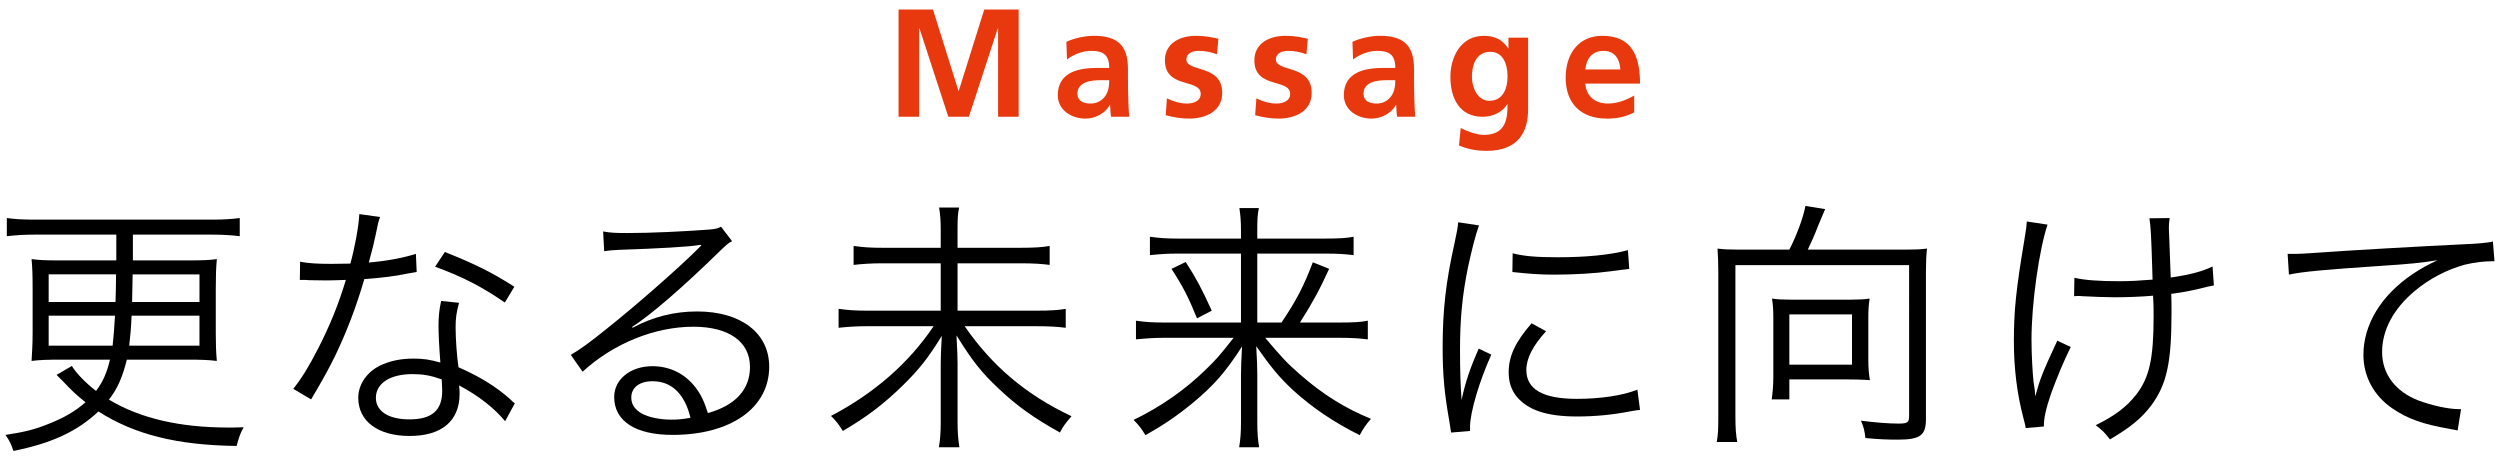<?xml version="1.0" encoding="utf-8"?>
<!-- Generator: Adobe Illustrator 24.0.2, SVG Export Plug-In . SVG Version: 6.00 Build 0)  -->
<svg version="1.1" id="レイヤー_1" xmlns="http://www.w3.org/2000/svg" xmlns:xlink="http://www.w3.org/1999/xlink" x="0px"
	 y="0px" width="228px" height="42px" viewBox="0 0 228 42" enable-background="new 0 0 228 42" xml:space="preserve">
<g>
	<g>
		<g>
			<path d="M3.143,21.398c-0.984,0-1.681,0.048-2.521,0.144v-1.656c0.696,0.097,1.488,0.144,2.521,0.144h16.201
				c1.032,0,1.752-0.047,2.521-0.144v1.656c-0.744-0.096-1.584-0.144-2.521-0.144H12.12v2.352h4.824c1.513,0,2.137-0.023,2.832-0.12
				c-0.071,0.816-0.096,1.464-0.096,2.641v4.104c0,1.128,0.024,1.752,0.096,2.544c-0.743-0.096-1.464-0.12-2.76-0.12h-5.448
				c-0.385,1.561-0.841,2.641-1.633,3.648c2.833,1.704,6.457,2.544,10.873,2.544c0.265,0,0.721,0,1.416-0.023
				c-0.288,0.479-0.432,0.912-0.647,1.704c-5.425-0.072-9.289-1.032-12.602-3.145c-1.968,1.848-4.296,2.904-7.752,3.601
				c-0.217-0.648-0.288-0.816-0.721-1.464c1.752-0.265,2.688-0.505,3.937-1.009c1.393-0.552,2.4-1.128,3.36-1.968
				c-0.864-0.696-1.225-1.032-2.112-1.969c-0.096-0.096-0.336-0.336-0.528-0.527l1.393-0.816c0.432,0.696,1.248,1.536,2.208,2.28
				c0.624-0.84,0.96-1.584,1.272-2.856H5.639c-1.296,0-2.04,0.024-2.761,0.12c0.049-0.84,0.097-1.56,0.097-2.568v-4.08
				c0-1.152-0.024-1.872-0.097-2.641c0.744,0.097,1.297,0.12,2.785,0.12h4.944v-2.352H3.143z M4.439,25.022v2.521h6.097
				c0.023-1.104,0.048-1.537,0.048-2.521H4.439z M4.439,28.791v2.736h5.833c0.096-0.912,0.144-1.488,0.216-2.736H4.439z M12,28.791
				c-0.048,1.151-0.096,1.68-0.216,2.736h6.408v-2.736H12z M12.048,27.543h6.145v-2.521h-6.097L12.048,27.543z"/>
			<path d="M34.665,19.79c-0.168,0.456-0.191,0.552-0.384,1.536c-0.168,0.816-0.312,1.392-0.647,2.616
				c1.68-0.145,3.191-0.433,4.296-0.792l0.072,1.656c-0.265,0.048-0.265,0.048-0.84,0.144c-0.984,0.216-2.473,0.408-3.937,0.504
				c-0.744,2.568-1.608,4.801-2.664,7.009c-0.576,1.152-0.792,1.561-1.704,3.145c-0.217,0.336-0.36,0.624-0.48,0.816l-1.632-0.961
				c0.768-0.96,1.416-2.016,2.304-3.744c1.104-2.184,1.801-3.912,2.496-6.192c-0.6,0.024-1.416,0.048-1.775,0.048
				c-0.408,0-1.225-0.023-1.585-0.023c-0.264-0.024-0.456-0.024-0.527-0.024c-0.049,0-0.168,0-0.313,0l0.024-1.656
				c0.815,0.144,1.536,0.192,2.856,0.192c0.479,0,1.271-0.024,1.728-0.024c0.384-1.368,0.769-3.408,0.816-4.513L34.665,19.79z
				 M46.066,38.416c-0.936-1.152-2.448-2.353-4.2-3.265c0.048,0.384,0.048,0.528,0.048,0.768c0,2.473-1.632,3.841-4.561,3.841
				c-2.88,0-4.681-1.344-4.681-3.48c0-1.296,0.889-2.496,2.232-3.049c0.84-0.359,1.752-0.527,2.832-0.527
				c0.889,0,1.488,0.096,2.425,0.359c-0.12-1.56-0.168-2.688-0.168-3.288c0-0.864,0.048-1.44,0.24-2.328l1.632,0.168
				c-0.24,0.888-0.313,1.393-0.313,2.232c0,1.08,0.12,2.736,0.265,3.648c1.92,0.84,3.408,1.752,4.704,2.904
				c0.264,0.264,0.264,0.264,0.432,0.384L46.066,38.416z M37.618,34.119c-2.041,0-3.337,0.84-3.337,2.16
				c0,1.225,1.152,1.968,3.049,1.968c2.063,0,3-0.815,3-2.616c0-0.287-0.048-1.031-0.048-1.031
				C39.273,34.239,38.578,34.119,37.618,34.119z M46.042,27.591c-2.016-1.393-3.84-2.353-6.36-3.265l0.889-1.344
				c2.784,1.104,4.392,1.92,6.336,3.168L46.042,27.591z"/>
			<path d="M55.005,21.109c0.672,0.121,1.104,0.145,2.256,0.145c1.992,0,5.185-0.145,7.345-0.313
				c0.624-0.048,0.841-0.096,1.152-0.264l1.008,1.32c-0.336,0.168-0.456,0.264-1.224,1.008c-3.313,3.24-6.217,5.736-7.896,6.816
				l0.048,0.072c1.824-0.984,3.769-1.488,5.88-1.488c4.009,0,6.577,1.969,6.577,5.041c0,3.744-3.48,6.217-8.809,6.217
				c-3.385,0-5.329-1.248-5.329-3.457c0-1.607,1.488-2.809,3.48-2.809c1.608,0,3,0.696,3.961,1.969
				c0.504,0.672,0.768,1.248,1.104,2.305c2.521-0.696,3.841-2.16,3.841-4.201c0-2.304-1.921-3.672-5.161-3.672
				c-3.528,0-7.32,1.536-10.104,4.104l-1.08-1.536c0.864-0.504,1.729-1.129,3.36-2.448c2.568-2.04,6.36-5.377,8.017-7.009
				c0.144-0.145,0.144-0.145,0.336-0.336c0,0,0.048-0.048,0.096-0.096l0.097-0.097l-0.049-0.048c-0.071,0-0.071,0-0.216,0.023
				c-0.768,0.145-3.648,0.313-7.296,0.433c-0.528,0.024-0.769,0.048-1.297,0.12L55.005,21.109z M59.517,34.768
				c-1.2,0-1.944,0.576-1.944,1.487c0,0.624,0.312,1.08,0.96,1.464c0.624,0.337,1.656,0.553,2.688,0.553
				c0.6,0,0.888-0.024,1.752-0.168C62.445,35.919,61.245,34.768,59.517,34.768z"/>
			<path d="M93.041,22.598c1.32,0,2.017-0.048,2.688-0.168v1.729c-0.744-0.096-1.488-0.145-2.664-0.145h-5.736v4.32h7.177
				c1.248,0,2.016-0.047,2.688-0.168v1.729c-0.744-0.096-1.536-0.144-2.688-0.144h-6.529c2.521,3.647,5.617,6.265,9.745,8.208
				c-0.6,0.696-0.768,0.937-1.056,1.488c-2.4-1.344-3.889-2.4-5.568-3.984c-1.608-1.512-2.4-2.52-3.865-4.872
				c0.072,1.392,0.097,1.992,0.097,2.592v5.233c0,1.008,0.048,1.655,0.168,2.375h-1.872c0.12-0.695,0.168-1.367,0.168-2.375V33.23
				c0-0.744,0.023-1.151,0.096-2.592c-1.248,2.016-2.064,3.049-3.48,4.44c-1.752,1.729-3.36,2.952-5.544,4.225
				c-0.36-0.576-0.624-0.937-1.08-1.368c3.937-2.064,7.08-4.801,9.36-8.185H79.12c-0.96,0-1.776,0.048-2.641,0.144v-1.729
				c0.864,0.121,1.536,0.168,2.641,0.168h6.673v-4.32h-5.305c-1.008,0-1.752,0.049-2.641,0.145V22.43
				c0.864,0.12,1.513,0.168,2.641,0.168h5.305v-1.704c0-0.792-0.048-1.344-0.145-1.968h1.824c-0.12,0.576-0.144,0.984-0.144,1.968
				v1.704H93.041z"/>
			<path d="M116.873,29.414c1.345-1.992,2.041-3.336,2.856-5.496l1.488,0.601c-0.84,1.848-1.584,3.216-2.664,4.896h3.552
				c1.392,0,2.064-0.047,2.64-0.168v1.705c-0.744-0.097-1.535-0.145-2.688-0.145h-6.672c1.512,1.801,2.04,2.353,3.168,3.336
				c2.088,1.824,4.032,3.049,6.481,4.057c-0.432,0.48-0.697,0.864-1.033,1.488c-2.423-1.225-4.272-2.473-6.048-4.08
				c-1.248-1.152-2.063-2.137-3.384-4.033c0.072,1.32,0.096,1.969,0.096,2.593v4.296c0,0.984,0.048,1.633,0.168,2.328h-1.824
				c0.12-0.72,0.168-1.344,0.168-2.328v-4.296c0-0.72,0.024-1.128,0.097-2.568c-1.536,2.376-2.593,3.576-4.513,5.161
				c-1.393,1.151-2.712,2.039-4.297,2.928c-0.384-0.624-0.552-0.864-1.08-1.393c2.473-1.199,4.729-2.76,6.673-4.68
				c0.889-0.864,1.104-1.104,2.448-2.809h-6.265c-0.96,0-1.68,0.048-2.64,0.145v-1.705c0.815,0.121,1.512,0.168,2.616,0.168h6.96
				v-6.288h-5.736c-0.936,0-1.728,0.048-2.568,0.144v-1.68c0.841,0.12,1.561,0.168,2.616,0.168h5.688v-0.792
				c0-0.815-0.048-1.344-0.144-1.992h1.776c-0.12,0.601-0.145,1.032-0.145,1.992v0.792h6.121c1.368,0,2.063-0.048,2.665-0.168v1.68
				c-0.721-0.096-1.464-0.144-2.617-0.144h-6.169v6.288H116.873z M108.136,23.895c1.032,1.607,1.44,2.4,2.376,4.439l-1.344,0.696
				c-0.792-1.944-1.272-2.88-2.328-4.512L108.136,23.895z"/>
			<path d="M134.882,20.558c-0.361,1.032-0.648,2.208-1.008,3.841c-0.506,2.52-0.721,4.632-0.721,7.513
				c0,1.872,0.047,3.288,0.145,4.56c0.336-1.607,0.791-2.928,1.559-4.68l1.152,0.552c-1.08,2.376-1.943,5.257-1.943,6.601
				c0,0.072,0,0.192,0,0.36l-1.729,0.144c-0.049-0.384-0.072-0.504-0.145-0.96c-0.455-2.544-0.623-4.272-0.623-6.792
				c0-3.408,0.287-5.953,1.08-9.506c0.24-1.127,0.287-1.367,0.336-1.92L134.882,20.558z M141.001,30.207
				c-1.199,1.32-1.799,2.472-1.799,3.528c0,1.776,1.512,2.64,4.607,2.64c2.186,0,4.225-0.312,5.521-0.84l0.24,1.848
				c-0.313,0.024-0.361,0.049-0.842,0.121c-1.68,0.336-3.287,0.479-4.92,0.479c-2.736,0-4.465-0.576-5.496-1.824
				c-0.48-0.601-0.721-1.32-0.721-2.208c0-1.465,0.602-2.761,2.088-4.465L141.001,30.207z M137.954,23.102
				c1.031,0.265,2.207,0.36,4.08,0.36c2.664,0,4.824-0.216,6.432-0.647l0.121,1.704c-0.049,0-0.602,0.071-1.656,0.216
				c-1.393,0.191-3.313,0.312-5.16,0.312c-1.346,0-2.281-0.071-3.842-0.239L137.954,23.102z"/>
			<path d="M163.189,22.766c0.648-1.248,1.297-3,1.465-3.984l1.801,0.289c-0.121,0.264-0.264,0.6-0.6,1.416
				c-0.408,1.056-0.697,1.68-0.984,2.279h8.881c0.912,0,1.416-0.023,1.992-0.096c-0.072,0.648-0.098,1.248-0.098,2.112v13.441
				c0,1.487-0.527,1.872-2.566,1.872c-0.912,0-1.656-0.024-2.953-0.145c-0.072-0.624-0.145-0.983-0.408-1.584
				c1.344,0.168,2.473,0.264,3.408,0.264c0.84,0,0.984-0.096,0.984-0.695V24.182h-15.842v13.777c0,1.104,0.049,1.705,0.168,2.353
				h-1.871c0.119-0.624,0.143-1.152,0.143-2.353V24.83c0-0.816-0.023-1.416-0.07-2.16c0.551,0.072,1.055,0.096,1.943,0.096H163.189z
				 M170.39,32.751c0,0.815,0.049,1.368,0.145,1.92c-0.527-0.048-1.561-0.071-2.16-0.071h-5.186v1.824h-1.607
				c0.096-0.721,0.145-1.369,0.145-2.041v-5.376c0-0.648-0.023-1.152-0.121-1.776c0.504,0.072,0.961,0.096,1.633,0.096h5.617
				c0.672,0,1.152-0.023,1.656-0.096c-0.098,0.576-0.121,1.08-0.121,1.8V32.751z M163.189,33.255h5.713v-4.584h-5.713V33.255z"/>
			<path d="M186.736,20.486c-0.768,2.279-1.463,7.2-1.463,10.465c0,1.32,0.096,3.096,0.191,3.912
				c0.096,0.527,0.145,1.032,0.145,1.296c0.479-1.704,0.646-2.136,2.016-5.089l1.225,0.576c-0.697,1.416-1.297,2.904-1.777,4.201
				c-0.48,1.416-0.672,2.231-0.672,3.048l-1.656,0.144c-0.047-0.312-0.072-0.384-0.191-0.84c-0.6-2.256-0.889-4.584-0.889-7.104
				c0-2.832,0.217-4.8,0.961-9.241c0.168-0.983,0.191-1.224,0.215-1.656L186.736,20.486z M189.185,25.334
				c0.912,0.217,2.303,0.313,4.08,0.313c0.959,0,1.848-0.048,3.049-0.145c-0.121-4.176-0.17-4.872-0.289-5.592l1.848-0.024
				c-0.047,0.384-0.072,0.528-0.072,0.816c0,0.168,0,0.288,0.025,0.72c0.023,0.552,0.023,0.552,0.143,3.889
				c1.824-0.265,2.93-0.576,3.816-1.008l0.121,1.728c-0.504,0.097-0.553,0.097-1.271,0.288c-0.912,0.216-1.656,0.36-2.617,0.48
				c0.023,0.647,0.023,1.031,0.023,1.728c0,4.561-0.432,6.528-1.848,8.449c-0.889,1.176-1.92,2.016-3.768,3.096
				c-0.48-0.624-0.672-0.815-1.297-1.296c1.68-0.816,2.809-1.656,3.672-2.76c1.225-1.561,1.609-3.313,1.609-7.153
				c0-0.672,0-1.2-0.049-1.896c-1.057,0.096-2.447,0.144-3.504,0.144c-0.672,0-2.041-0.048-2.904-0.096
				c-0.217-0.024-0.336-0.024-0.432-0.024c-0.072,0-0.193,0-0.361,0.024L189.185,25.334z"/>
			<path d="M208.632,23.15c0.455,0,0.695,0,0.863,0c0.336,0,0.625-0.024,1.367-0.072c2.857-0.216,10.537-0.648,13.635-0.792
				c1.344-0.048,2.471-0.144,2.855-0.265l0.145,1.801c-0.961,0-1.777,0.096-2.689,0.313c-1.607,0.432-3.287,1.295-4.607,2.424
				c-1.92,1.607-2.953,3.552-2.953,5.544c0,2.017,1.225,3.624,3.361,4.44c1.176,0.433,2.688,0.769,3.6,0.769c0.049,0,0.145,0,0.24,0
				l-0.313,1.944c-0.264-0.049-0.359-0.072-0.744-0.145c-2.375-0.408-3.816-0.912-5.184-1.848c-1.705-1.152-2.664-2.929-2.664-4.896
				c0-2.785,1.631-5.449,4.488-7.369c0.744-0.504,1.367-0.84,2.279-1.271c-1.416,0.239-2.615,0.359-5.279,0.527
				c-4.969,0.336-7.105,0.528-8.281,0.792L208.632,23.15z"/>
		</g>
	</g>
	<g>
		<path fill="#E8380D" d="M81.949,0.872h3.138l2.325,7.41h0.028l2.325-7.41h3.138v9.777h-1.877V2.581h-0.028l-2.634,8.068h-1.877
			l-2.633-8.068l-0.028,0.028v8.04h-1.877V0.872z"/>
		<path fill="#E8380D" d="M97.254,3.813c0.728-0.336,1.709-0.546,2.507-0.546c2.199,0,3.109,0.91,3.109,3.039v0.925
			c0,0.729,0.015,1.274,0.028,1.808c0.015,0.546,0.042,1.05,0.084,1.61h-1.652c-0.07-0.378-0.07-0.854-0.084-1.079h-0.028
			c-0.435,0.799-1.373,1.247-2.228,1.247c-1.274,0-2.521-0.771-2.521-2.144c0-1.078,0.519-1.709,1.233-2.059
			c0.714-0.35,1.639-0.42,2.423-0.42h1.037c0-1.163-0.519-1.555-1.625-1.555c-0.799,0-1.598,0.308-2.228,0.784L97.254,3.813z
			 M99.453,9.445c0.574,0,1.022-0.253,1.316-0.645c0.308-0.406,0.393-0.925,0.393-1.485h-0.813c-0.841,0-2.088,0.14-2.088,1.247
			C98.262,9.179,98.781,9.445,99.453,9.445z"/>
		<path fill="#E8380D" d="M110.989,4.948c-0.574-0.196-0.995-0.308-1.681-0.308c-0.505,0-1.107,0.182-1.107,0.798
			c0,1.148,3.265,0.421,3.265,3.026c0,1.68-1.499,2.353-3.026,2.353c-0.714,0-1.442-0.126-2.129-0.308l0.112-1.541
			c0.588,0.294,1.204,0.477,1.849,0.477c0.477,0,1.232-0.183,1.232-0.883c0-1.415-3.264-0.448-3.264-3.054
			c0-1.555,1.359-2.241,2.83-2.241c0.882,0,1.457,0.14,2.045,0.266L110.989,4.948z"/>
		<path fill="#E8380D" d="M119.148,4.948c-0.574-0.196-0.994-0.308-1.681-0.308c-0.505,0-1.106,0.182-1.106,0.798
			c0,1.148,3.264,0.421,3.264,3.026c0,1.68-1.499,2.353-3.026,2.353c-0.714,0-1.442-0.126-2.129-0.308l0.112-1.541
			c0.588,0.294,1.204,0.477,1.849,0.477c0.477,0,1.232-0.183,1.232-0.883c0-1.415-3.264-0.448-3.264-3.054
			c0-1.555,1.359-2.241,2.83-2.241c0.882,0,1.457,0.14,2.045,0.266L119.148,4.948z"/>
		<path fill="#E8380D" d="M123.343,3.813c0.729-0.336,1.709-0.546,2.507-0.546c2.199,0,3.109,0.91,3.109,3.039v0.925
			c0,0.729,0.015,1.274,0.028,1.808c0.014,0.546,0.042,1.05,0.084,1.61h-1.652c-0.07-0.378-0.07-0.854-0.084-1.079h-0.028
			c-0.435,0.799-1.373,1.247-2.228,1.247c-1.274,0-2.521-0.771-2.521-2.144c0-1.078,0.519-1.709,1.233-2.059
			c0.714-0.35,1.639-0.42,2.423-0.42h1.037c0-1.163-0.519-1.555-1.625-1.555c-0.799,0-1.598,0.308-2.228,0.784L123.343,3.813z
			 M125.542,9.445c0.574,0,1.022-0.253,1.316-0.645c0.308-0.406,0.393-0.925,0.393-1.485h-0.813c-0.841,0-2.088,0.14-2.088,1.247
			C124.351,9.179,124.869,9.445,125.542,9.445z"/>
		<path fill="#E8380D" d="M139.364,3.436v6.514c0,1.961-0.784,3.81-3.81,3.81c-0.742,0-1.597-0.112-2.493-0.49l0.153-1.597
			c0.574,0.309,1.514,0.631,2.102,0.631c2.073,0,2.171-1.555,2.171-2.802h-0.027c-0.351,0.616-1.191,1.148-2.241,1.148
			c-2.13,0-2.942-1.709-2.942-3.642c0-1.737,0.896-3.74,3.054-3.74c0.953,0,1.695,0.322,2.214,1.148h0.027v-0.98H139.364z
			 M137.487,6.965c0-1.232-0.476-2.24-1.568-2.24c-1.275,0-1.681,1.176-1.681,2.283c0,0.98,0.518,2.185,1.597,2.185
			C137.011,9.192,137.487,8.17,137.487,6.965z"/>
		<path fill="#E8380D" d="M149.037,10.243c-0.687,0.378-1.471,0.574-2.479,0.574c-2.382,0-3.769-1.372-3.769-3.74
			c0-2.087,1.107-3.81,3.349-3.81c2.675,0,3.432,1.835,3.432,4.356h-4.987c0.084,1.162,0.896,1.821,2.06,1.821
			c0.91,0,1.695-0.337,2.396-0.729V10.243z M147.777,6.335c-0.057-0.91-0.477-1.694-1.527-1.694s-1.583,0.729-1.667,1.694H147.777z"
			/>
	</g>
</g>
</svg>
